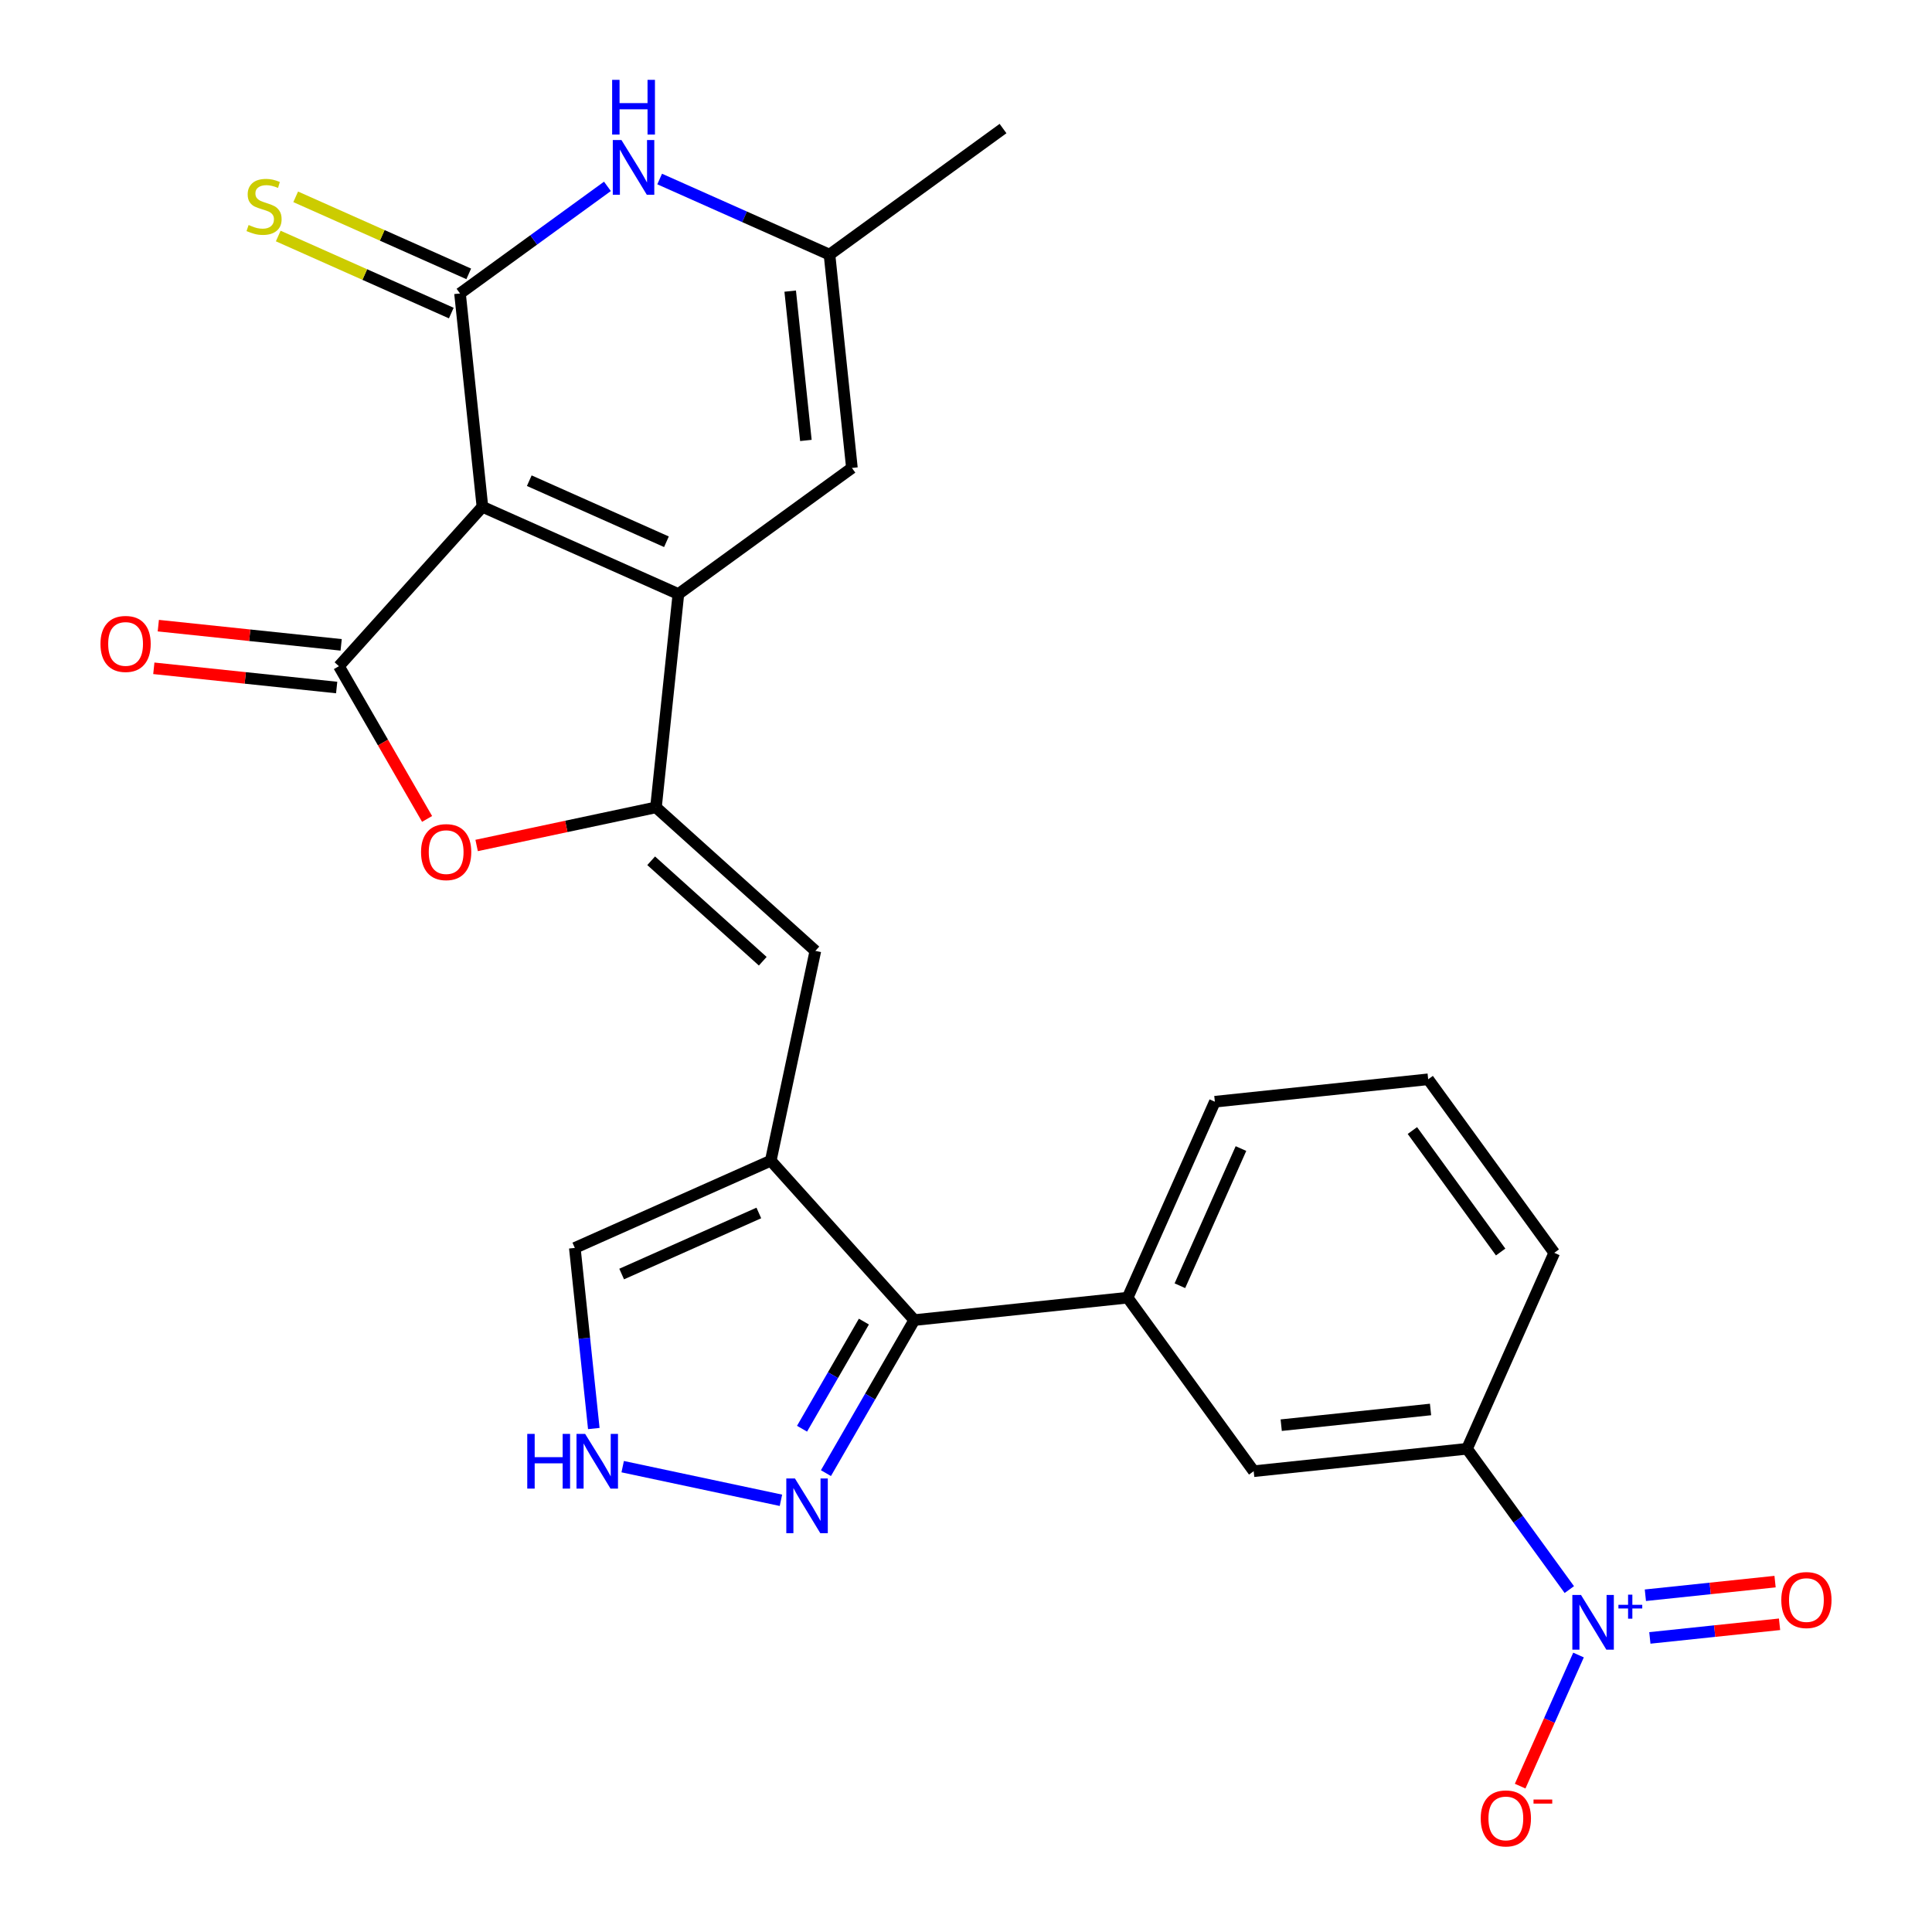 <?xml version='1.0' encoding='iso-8859-1'?>
<svg version='1.1' baseProfile='full'
              xmlns='http://www.w3.org/2000/svg'
                      xmlns:rdkit='http://www.rdkit.org/xml'
                      xmlns:xlink='http://www.w3.org/1999/xlink'
                  xml:space='preserve'
width='1000px' height='1000px' viewBox='0 0 1000 1000'>
<!-- END OF HEADER -->
<rect style='opacity:1.0;fill:#FFFFFF;stroke:none' width='1000' height='1000' x='0' y='0'> </rect>
<path class='bond-0' d='M 249.707,262.314 L 351.131,307.471' style='fill:none;fill-rule:evenodd;stroke:#000000;stroke-width:6px;stroke-linecap:butt;stroke-linejoin:miter;stroke-opacity:1' />
<path class='bond-0' d='M 273.952,248.803 L 344.949,280.412' style='fill:none;fill-rule:evenodd;stroke:#000000;stroke-width:6px;stroke-linecap:butt;stroke-linejoin:miter;stroke-opacity:1' />
<path class='bond-2' d='M 249.707,262.314 L 238.102,151.899' style='fill:none;fill-rule:evenodd;stroke:#000000;stroke-width:6px;stroke-linecap:butt;stroke-linejoin:miter;stroke-opacity:1' />
<path class='bond-3' d='M 249.707,262.314 L 175.418,344.82' style='fill:none;fill-rule:evenodd;stroke:#000000;stroke-width:6px;stroke-linecap:butt;stroke-linejoin:miter;stroke-opacity:1' />
<path class='bond-1' d='M 351.131,307.471 L 339.526,417.885' style='fill:none;fill-rule:evenodd;stroke:#000000;stroke-width:6px;stroke-linecap:butt;stroke-linejoin:miter;stroke-opacity:1' />
<path class='bond-10' d='M 351.131,307.471 L 440.95,242.213' style='fill:none;fill-rule:evenodd;stroke:#000000;stroke-width:6px;stroke-linecap:butt;stroke-linejoin:miter;stroke-opacity:1' />
<path class='bond-7' d='M 339.526,417.885 L 422.032,492.174' style='fill:none;fill-rule:evenodd;stroke:#000000;stroke-width:6px;stroke-linecap:butt;stroke-linejoin:miter;stroke-opacity:1' />
<path class='bond-7' d='M 337.044,445.53 L 394.798,497.532' style='fill:none;fill-rule:evenodd;stroke:#000000;stroke-width:6px;stroke-linecap:butt;stroke-linejoin:miter;stroke-opacity:1' />
<path class='bond-26' d='M 339.526,417.885 L 293.116,427.75' style='fill:none;fill-rule:evenodd;stroke:#000000;stroke-width:6px;stroke-linecap:butt;stroke-linejoin:miter;stroke-opacity:1' />
<path class='bond-26' d='M 293.116,427.75 L 246.705,437.615' style='fill:none;fill-rule:evenodd;stroke:#FF0000;stroke-width:6px;stroke-linecap:butt;stroke-linejoin:miter;stroke-opacity:1' />
<path class='bond-8' d='M 238.102,151.899 L 276.254,124.181' style='fill:none;fill-rule:evenodd;stroke:#000000;stroke-width:6px;stroke-linecap:butt;stroke-linejoin:miter;stroke-opacity:1' />
<path class='bond-8' d='M 276.254,124.181 L 314.406,96.462' style='fill:none;fill-rule:evenodd;stroke:#0000FF;stroke-width:6px;stroke-linecap:butt;stroke-linejoin:miter;stroke-opacity:1' />
<path class='bond-16' d='M 242.618,141.757 L 197.833,121.818' style='fill:none;fill-rule:evenodd;stroke:#000000;stroke-width:6px;stroke-linecap:butt;stroke-linejoin:miter;stroke-opacity:1' />
<path class='bond-16' d='M 197.833,121.818 L 153.049,101.878' style='fill:none;fill-rule:evenodd;stroke:#CCCC00;stroke-width:6px;stroke-linecap:butt;stroke-linejoin:miter;stroke-opacity:1' />
<path class='bond-16' d='M 233.586,162.042 L 188.802,142.103' style='fill:none;fill-rule:evenodd;stroke:#000000;stroke-width:6px;stroke-linecap:butt;stroke-linejoin:miter;stroke-opacity:1' />
<path class='bond-16' d='M 188.802,142.103 L 144.018,122.163' style='fill:none;fill-rule:evenodd;stroke:#CCCC00;stroke-width:6px;stroke-linecap:butt;stroke-linejoin:miter;stroke-opacity:1' />
<path class='bond-5' d='M 175.418,344.82 L 198.239,384.346' style='fill:none;fill-rule:evenodd;stroke:#000000;stroke-width:6px;stroke-linecap:butt;stroke-linejoin:miter;stroke-opacity:1' />
<path class='bond-5' d='M 198.239,384.346 L 221.06,423.873' style='fill:none;fill-rule:evenodd;stroke:#FF0000;stroke-width:6px;stroke-linecap:butt;stroke-linejoin:miter;stroke-opacity:1' />
<path class='bond-20' d='M 176.579,333.778 L 129.259,328.805' style='fill:none;fill-rule:evenodd;stroke:#000000;stroke-width:6px;stroke-linecap:butt;stroke-linejoin:miter;stroke-opacity:1' />
<path class='bond-20' d='M 129.259,328.805 L 81.94,323.831' style='fill:none;fill-rule:evenodd;stroke:#FF0000;stroke-width:6px;stroke-linecap:butt;stroke-linejoin:miter;stroke-opacity:1' />
<path class='bond-20' d='M 174.258,355.861 L 126.938,350.888' style='fill:none;fill-rule:evenodd;stroke:#000000;stroke-width:6px;stroke-linecap:butt;stroke-linejoin:miter;stroke-opacity:1' />
<path class='bond-20' d='M 126.938,350.888 L 79.619,345.914' style='fill:none;fill-rule:evenodd;stroke:#FF0000;stroke-width:6px;stroke-linecap:butt;stroke-linejoin:miter;stroke-opacity:1' />
<path class='bond-4' d='M 398.949,600.771 L 422.032,492.174' style='fill:none;fill-rule:evenodd;stroke:#000000;stroke-width:6px;stroke-linecap:butt;stroke-linejoin:miter;stroke-opacity:1' />
<path class='bond-9' d='M 398.949,600.771 L 473.238,683.276' style='fill:none;fill-rule:evenodd;stroke:#000000;stroke-width:6px;stroke-linecap:butt;stroke-linejoin:miter;stroke-opacity:1' />
<path class='bond-18' d='M 398.949,600.771 L 297.525,645.927' style='fill:none;fill-rule:evenodd;stroke:#000000;stroke-width:6px;stroke-linecap:butt;stroke-linejoin:miter;stroke-opacity:1' />
<path class='bond-18' d='M 392.767,627.829 L 321.77,659.439' style='fill:none;fill-rule:evenodd;stroke:#000000;stroke-width:6px;stroke-linecap:butt;stroke-linejoin:miter;stroke-opacity:1' />
<path class='bond-6' d='M 812.277,822.769 L 785.801,786.327' style='fill:none;fill-rule:evenodd;stroke:#0000FF;stroke-width:6px;stroke-linecap:butt;stroke-linejoin:miter;stroke-opacity:1' />
<path class='bond-6' d='M 785.801,786.327 L 759.324,749.886' style='fill:none;fill-rule:evenodd;stroke:#000000;stroke-width:6px;stroke-linecap:butt;stroke-linejoin:miter;stroke-opacity:1' />
<path class='bond-19' d='M 817.041,856.64 L 801.936,890.569' style='fill:none;fill-rule:evenodd;stroke:#0000FF;stroke-width:6px;stroke-linecap:butt;stroke-linejoin:miter;stroke-opacity:1' />
<path class='bond-19' d='M 801.936,890.569 L 786.83,924.497' style='fill:none;fill-rule:evenodd;stroke:#FF0000;stroke-width:6px;stroke-linecap:butt;stroke-linejoin:miter;stroke-opacity:1' />
<path class='bond-21' d='M 853.963,847.78 L 887.527,844.252' style='fill:none;fill-rule:evenodd;stroke:#0000FF;stroke-width:6px;stroke-linecap:butt;stroke-linejoin:miter;stroke-opacity:1' />
<path class='bond-21' d='M 887.527,844.252 L 921.09,840.725' style='fill:none;fill-rule:evenodd;stroke:#FF0000;stroke-width:6px;stroke-linecap:butt;stroke-linejoin:miter;stroke-opacity:1' />
<path class='bond-21' d='M 851.642,825.697 L 885.205,822.17' style='fill:none;fill-rule:evenodd;stroke:#0000FF;stroke-width:6px;stroke-linecap:butt;stroke-linejoin:miter;stroke-opacity:1' />
<path class='bond-21' d='M 885.205,822.17 L 918.769,818.642' style='fill:none;fill-rule:evenodd;stroke:#FF0000;stroke-width:6px;stroke-linecap:butt;stroke-linejoin:miter;stroke-opacity:1' />
<path class='bond-12' d='M 341.437,92.659 L 385.391,112.229' style='fill:none;fill-rule:evenodd;stroke:#0000FF;stroke-width:6px;stroke-linecap:butt;stroke-linejoin:miter;stroke-opacity:1' />
<path class='bond-12' d='M 385.391,112.229 L 429.345,131.799' style='fill:none;fill-rule:evenodd;stroke:#000000;stroke-width:6px;stroke-linecap:butt;stroke-linejoin:miter;stroke-opacity:1' />
<path class='bond-11' d='M 473.238,683.276 L 450.371,722.883' style='fill:none;fill-rule:evenodd;stroke:#000000;stroke-width:6px;stroke-linecap:butt;stroke-linejoin:miter;stroke-opacity:1' />
<path class='bond-11' d='M 450.371,722.883 L 427.504,762.489' style='fill:none;fill-rule:evenodd;stroke:#0000FF;stroke-width:6px;stroke-linecap:butt;stroke-linejoin:miter;stroke-opacity:1' />
<path class='bond-11' d='M 447.148,684.056 L 431.141,711.781' style='fill:none;fill-rule:evenodd;stroke:#000000;stroke-width:6px;stroke-linecap:butt;stroke-linejoin:miter;stroke-opacity:1' />
<path class='bond-11' d='M 431.141,711.781 L 415.135,739.505' style='fill:none;fill-rule:evenodd;stroke:#0000FF;stroke-width:6px;stroke-linecap:butt;stroke-linejoin:miter;stroke-opacity:1' />
<path class='bond-14' d='M 473.238,683.276 L 583.652,671.671' style='fill:none;fill-rule:evenodd;stroke:#000000;stroke-width:6px;stroke-linecap:butt;stroke-linejoin:miter;stroke-opacity:1' />
<path class='bond-27' d='M 440.95,242.213 L 429.345,131.799' style='fill:none;fill-rule:evenodd;stroke:#000000;stroke-width:6px;stroke-linecap:butt;stroke-linejoin:miter;stroke-opacity:1' />
<path class='bond-27' d='M 417.127,227.972 L 409.003,150.682' style='fill:none;fill-rule:evenodd;stroke:#000000;stroke-width:6px;stroke-linecap:butt;stroke-linejoin:miter;stroke-opacity:1' />
<path class='bond-28' d='M 404.211,776.552 L 322.3,759.141' style='fill:none;fill-rule:evenodd;stroke:#0000FF;stroke-width:6px;stroke-linecap:butt;stroke-linejoin:miter;stroke-opacity:1' />
<path class='bond-24' d='M 429.345,131.799 L 519.165,66.541' style='fill:none;fill-rule:evenodd;stroke:#000000;stroke-width:6px;stroke-linecap:butt;stroke-linejoin:miter;stroke-opacity:1' />
<path class='bond-13' d='M 307.35,739.406 L 302.437,692.667' style='fill:none;fill-rule:evenodd;stroke:#0000FF;stroke-width:6px;stroke-linecap:butt;stroke-linejoin:miter;stroke-opacity:1' />
<path class='bond-13' d='M 302.437,692.667 L 297.525,645.927' style='fill:none;fill-rule:evenodd;stroke:#000000;stroke-width:6px;stroke-linecap:butt;stroke-linejoin:miter;stroke-opacity:1' />
<path class='bond-17' d='M 583.652,671.671 L 648.91,761.491' style='fill:none;fill-rule:evenodd;stroke:#000000;stroke-width:6px;stroke-linecap:butt;stroke-linejoin:miter;stroke-opacity:1' />
<path class='bond-22' d='M 583.652,671.671 L 628.809,570.247' style='fill:none;fill-rule:evenodd;stroke:#000000;stroke-width:6px;stroke-linecap:butt;stroke-linejoin:miter;stroke-opacity:1' />
<path class='bond-22' d='M 610.711,665.489 L 642.321,594.492' style='fill:none;fill-rule:evenodd;stroke:#000000;stroke-width:6px;stroke-linecap:butt;stroke-linejoin:miter;stroke-opacity:1' />
<path class='bond-15' d='M 759.324,749.886 L 648.91,761.491' style='fill:none;fill-rule:evenodd;stroke:#000000;stroke-width:6px;stroke-linecap:butt;stroke-linejoin:miter;stroke-opacity:1' />
<path class='bond-15' d='M 740.441,729.543 L 663.151,737.667' style='fill:none;fill-rule:evenodd;stroke:#000000;stroke-width:6px;stroke-linecap:butt;stroke-linejoin:miter;stroke-opacity:1' />
<path class='bond-29' d='M 759.324,749.886 L 804.481,648.461' style='fill:none;fill-rule:evenodd;stroke:#000000;stroke-width:6px;stroke-linecap:butt;stroke-linejoin:miter;stroke-opacity:1' />
<path class='bond-25' d='M 628.809,570.247 L 739.224,558.642' style='fill:none;fill-rule:evenodd;stroke:#000000;stroke-width:6px;stroke-linecap:butt;stroke-linejoin:miter;stroke-opacity:1' />
<path class='bond-23' d='M 804.481,648.461 L 739.224,558.642' style='fill:none;fill-rule:evenodd;stroke:#000000;stroke-width:6px;stroke-linecap:butt;stroke-linejoin:miter;stroke-opacity:1' />
<path class='bond-23' d='M 776.729,648.04 L 731.048,585.166' style='fill:none;fill-rule:evenodd;stroke:#000000;stroke-width:6px;stroke-linecap:butt;stroke-linejoin:miter;stroke-opacity:1' />
<path  class='atom-6' d='M 217.93 441.048
Q 217.93 434.248, 221.29 430.448
Q 224.65 426.648, 230.93 426.648
Q 237.21 426.648, 240.57 430.448
Q 243.93 434.248, 243.93 441.048
Q 243.93 447.928, 240.53 451.848
Q 237.13 455.728, 230.93 455.728
Q 224.69 455.728, 221.29 451.848
Q 217.93 447.968, 217.93 441.048
M 230.93 452.528
Q 235.25 452.528, 237.57 449.648
Q 239.93 446.728, 239.93 441.048
Q 239.93 435.488, 237.57 432.688
Q 235.25 429.848, 230.93 429.848
Q 226.61 429.848, 224.25 432.648
Q 221.93 435.448, 221.93 441.048
Q 221.93 446.768, 224.25 449.648
Q 226.61 452.528, 230.93 452.528
' fill='#FF0000'/>
<path  class='atom-7' d='M 818.322 825.545
L 827.602 840.545
Q 828.522 842.025, 830.002 844.705
Q 831.482 847.385, 831.562 847.545
L 831.562 825.545
L 835.322 825.545
L 835.322 853.865
L 831.442 853.865
L 821.482 837.465
Q 820.322 835.545, 819.082 833.345
Q 817.882 831.145, 817.522 830.465
L 817.522 853.865
L 813.842 853.865
L 813.842 825.545
L 818.322 825.545
' fill='#0000FF'/>
<path  class='atom-7' d='M 837.698 830.65
L 842.687 830.65
L 842.687 825.396
L 844.905 825.396
L 844.905 830.65
L 850.026 830.65
L 850.026 832.55
L 844.905 832.55
L 844.905 837.83
L 842.687 837.83
L 842.687 832.55
L 837.698 832.55
L 837.698 830.65
' fill='#0000FF'/>
<path  class='atom-9' d='M 321.661 72.482
L 330.941 87.482
Q 331.861 88.962, 333.341 91.642
Q 334.821 94.322, 334.901 94.482
L 334.901 72.482
L 338.661 72.482
L 338.661 100.802
L 334.781 100.802
L 324.821 84.402
Q 323.661 82.482, 322.421 80.282
Q 321.221 78.082, 320.861 77.402
L 320.861 100.802
L 317.181 100.802
L 317.181 72.482
L 321.661 72.482
' fill='#0000FF'/>
<path  class='atom-9' d='M 316.841 41.33
L 320.681 41.33
L 320.681 53.37
L 335.161 53.37
L 335.161 41.33
L 339.001 41.33
L 339.001 69.65
L 335.161 69.65
L 335.161 56.57
L 320.681 56.57
L 320.681 69.65
L 316.841 69.65
L 316.841 41.33
' fill='#0000FF'/>
<path  class='atom-12' d='M 411.467 765.265
L 420.747 780.265
Q 421.667 781.745, 423.147 784.425
Q 424.627 787.105, 424.707 787.265
L 424.707 765.265
L 428.467 765.265
L 428.467 793.585
L 424.587 793.585
L 414.627 777.185
Q 413.467 775.265, 412.227 773.065
Q 411.027 770.865, 410.667 770.185
L 410.667 793.585
L 406.987 793.585
L 406.987 765.265
L 411.467 765.265
' fill='#0000FF'/>
<path  class='atom-14' d='M 272.91 742.182
L 276.75 742.182
L 276.75 754.222
L 291.23 754.222
L 291.23 742.182
L 295.07 742.182
L 295.07 770.502
L 291.23 770.502
L 291.23 757.422
L 276.75 757.422
L 276.75 770.502
L 272.91 770.502
L 272.91 742.182
' fill='#0000FF'/>
<path  class='atom-14' d='M 302.87 742.182
L 312.15 757.182
Q 313.07 758.662, 314.55 761.342
Q 316.03 764.022, 316.11 764.182
L 316.11 742.182
L 319.87 742.182
L 319.87 770.502
L 315.99 770.502
L 306.03 754.102
Q 304.87 752.182, 303.63 749.982
Q 302.43 747.782, 302.07 747.102
L 302.07 770.502
L 298.39 770.502
L 298.39 742.182
L 302.87 742.182
' fill='#0000FF'/>
<path  class='atom-17' d='M 128.678 116.462
Q 128.998 116.582, 130.318 117.142
Q 131.638 117.702, 133.078 118.062
Q 134.558 118.382, 135.998 118.382
Q 138.678 118.382, 140.238 117.102
Q 141.798 115.782, 141.798 113.502
Q 141.798 111.942, 140.998 110.982
Q 140.238 110.022, 139.038 109.502
Q 137.838 108.982, 135.838 108.382
Q 133.318 107.622, 131.798 106.902
Q 130.318 106.182, 129.238 104.662
Q 128.198 103.142, 128.198 100.582
Q 128.198 97.022, 130.598 94.823
Q 133.038 92.623, 137.838 92.623
Q 141.118 92.623, 144.838 94.183
L 143.918 97.263
Q 140.518 95.862, 137.958 95.862
Q 135.198 95.862, 133.678 97.022
Q 132.158 98.142, 132.198 100.102
Q 132.198 101.622, 132.958 102.542
Q 133.758 103.462, 134.878 103.982
Q 136.038 104.502, 137.958 105.102
Q 140.518 105.902, 142.038 106.702
Q 143.558 107.502, 144.638 109.142
Q 145.758 110.742, 145.758 113.502
Q 145.758 117.422, 143.118 119.542
Q 140.518 121.622, 136.158 121.622
Q 133.638 121.622, 131.718 121.062
Q 129.838 120.542, 127.598 119.622
L 128.678 116.462
' fill='#CCCC00'/>
<path  class='atom-20' d='M 766.425 941.209
Q 766.425 934.409, 769.785 930.609
Q 773.145 926.809, 779.425 926.809
Q 785.705 926.809, 789.065 930.609
Q 792.425 934.409, 792.425 941.209
Q 792.425 948.089, 789.025 952.009
Q 785.625 955.889, 779.425 955.889
Q 773.185 955.889, 769.785 952.009
Q 766.425 948.129, 766.425 941.209
M 779.425 952.689
Q 783.745 952.689, 786.065 949.809
Q 788.425 946.889, 788.425 941.209
Q 788.425 935.649, 786.065 932.849
Q 783.745 930.009, 779.425 930.009
Q 775.105 930.009, 772.745 932.809
Q 770.425 935.609, 770.425 941.209
Q 770.425 946.929, 772.745 949.809
Q 775.105 952.689, 779.425 952.689
' fill='#FF0000'/>
<path  class='atom-20' d='M 793.745 931.431
L 803.433 931.431
L 803.433 933.543
L 793.745 933.543
L 793.745 931.431
' fill='#FF0000'/>
<path  class='atom-21' d='M 52.004 333.295
Q 52.004 326.495, 55.364 322.695
Q 58.724 318.895, 65.004 318.895
Q 71.284 318.895, 74.644 322.695
Q 78.004 326.495, 78.004 333.295
Q 78.004 340.175, 74.604 344.095
Q 71.204 347.975, 65.004 347.975
Q 58.764 347.975, 55.364 344.095
Q 52.004 340.215, 52.004 333.295
M 65.004 344.775
Q 69.324 344.775, 71.644 341.895
Q 74.004 338.975, 74.004 333.295
Q 74.004 327.735, 71.644 324.935
Q 69.324 322.095, 65.004 322.095
Q 60.684 322.095, 58.324 324.895
Q 56.004 327.695, 56.004 333.295
Q 56.004 339.015, 58.324 341.895
Q 60.684 344.775, 65.004 344.775
' fill='#FF0000'/>
<path  class='atom-22' d='M 921.996 828.18
Q 921.996 821.38, 925.356 817.58
Q 928.716 813.78, 934.996 813.78
Q 941.276 813.78, 944.636 817.58
Q 947.996 821.38, 947.996 828.18
Q 947.996 835.06, 944.596 838.98
Q 941.196 842.86, 934.996 842.86
Q 928.756 842.86, 925.356 838.98
Q 921.996 835.1, 921.996 828.18
M 934.996 839.66
Q 939.316 839.66, 941.636 836.78
Q 943.996 833.86, 943.996 828.18
Q 943.996 822.62, 941.636 819.82
Q 939.316 816.98, 934.996 816.98
Q 930.676 816.98, 928.316 819.78
Q 925.996 822.58, 925.996 828.18
Q 925.996 833.9, 928.316 836.78
Q 930.676 839.66, 934.996 839.66
' fill='#FF0000'/>
</svg>
